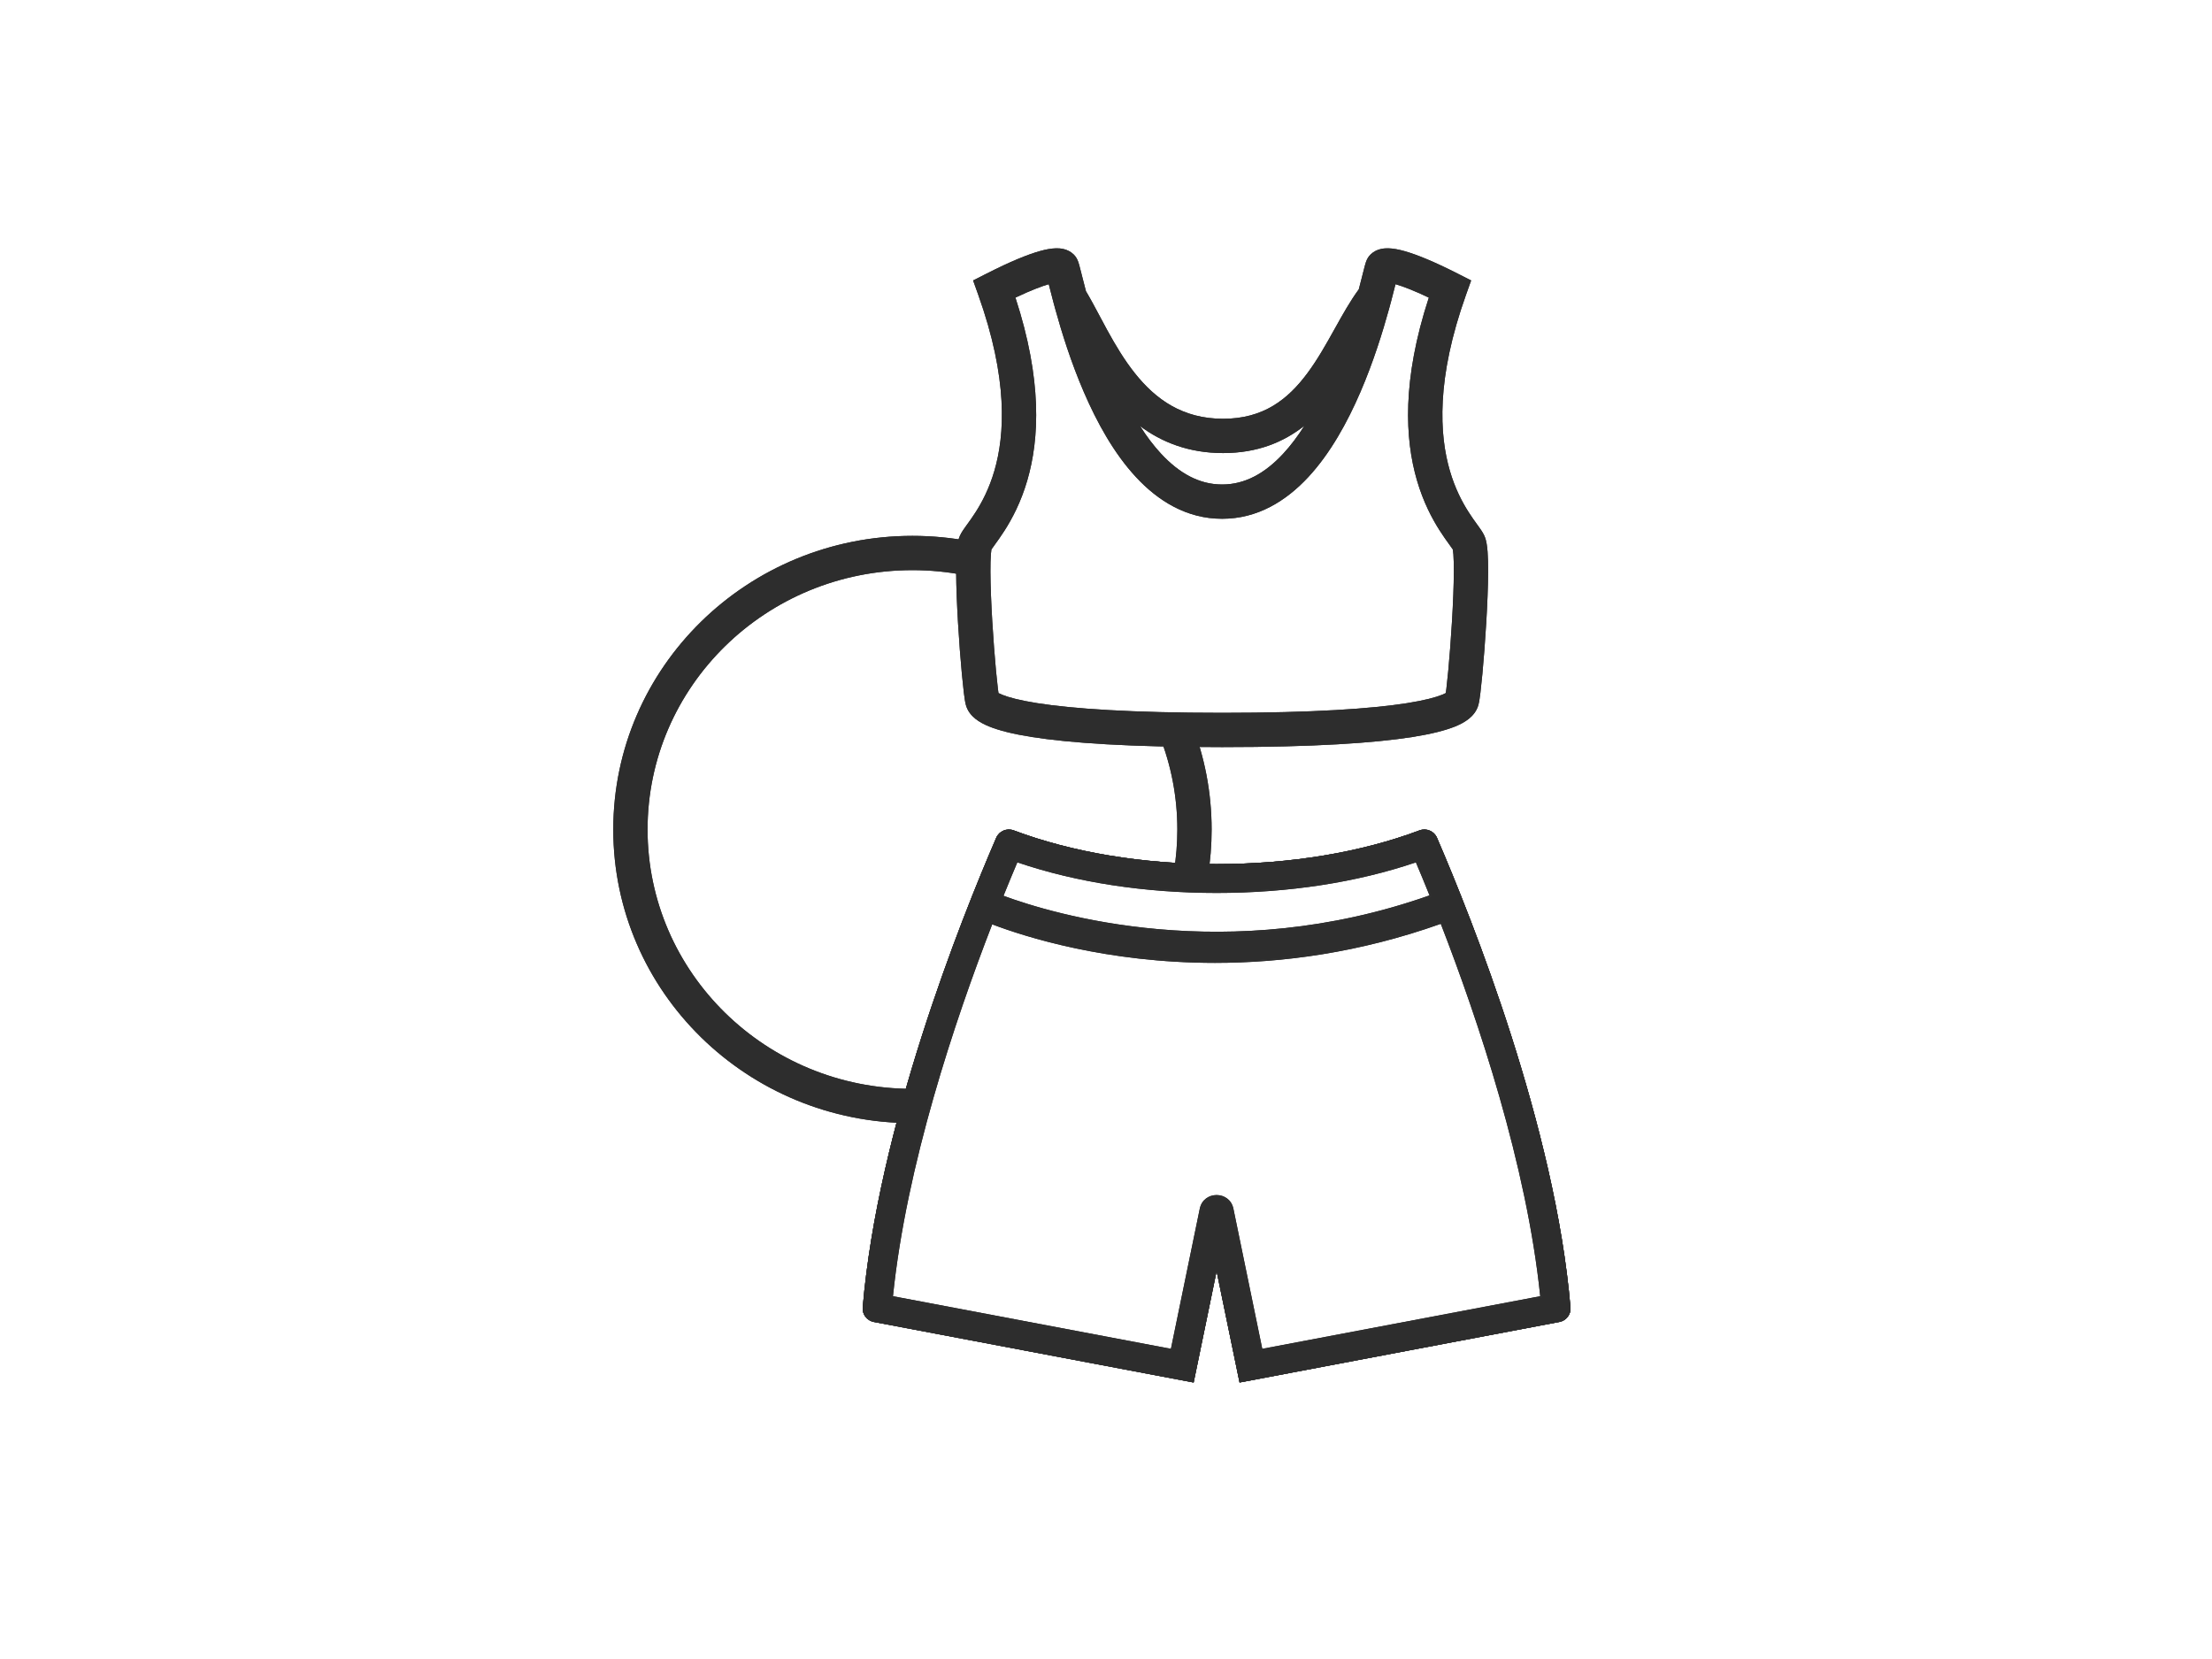 <?xml version="1.0" encoding="UTF-8"?> <svg xmlns="http://www.w3.org/2000/svg" width="200" height="150" viewBox="0 0 200 150" fill="none"> <path fill-rule="evenodd" clip-rule="evenodd" d="M82.5 51.55C69.244 51.55 58.55 62.078 58.55 75C58.55 87.922 69.244 98.45 82.5 98.45V101.55C67.59 101.55 55.45 89.692 55.45 75C55.45 60.308 67.59 48.45 82.5 48.45C84.311 48.45 86.082 48.625 87.796 48.959L87.204 52.002C85.684 51.706 84.111 51.55 82.5 51.55ZM106.45 75C106.45 72.025 105.885 69.183 104.855 66.568L107.74 65.432C108.909 68.402 109.55 71.629 109.55 75C109.55 76.446 109.432 77.866 109.205 79.251L106.146 78.749C106.346 77.529 106.45 76.277 106.45 75Z" fill="#2D2D2D"></path> <path fill-rule="evenodd" clip-rule="evenodd" d="M79.008 119.526L107.924 125L109.999 114.929L112.076 125L140.994 119.526C141.617 119.409 142.049 118.843 141.996 118.216C140.63 101.965 133.099 83.102 129.926 75.746C129.664 75.141 128.968 74.847 128.347 75.08C123.041 77.073 116.696 78.127 110.001 78.127C103.305 78.127 96.961 77.073 91.655 75.08C91.034 74.847 90.338 75.142 90.076 75.746C86.902 83.095 79.369 101.945 78.004 118.216C77.952 118.843 78.385 119.408 79.008 119.526ZM111.372 109.314C111.066 107.831 108.931 107.831 108.625 109.314L105.987 122.13L80.575 117.319C81.775 105.369 86.225 92.126 89.625 83.381C92.453 84.47 99.9 86.909 109.855 86.909C115.918 86.909 122.913 86.004 130.357 83.338C133.758 92.088 138.222 105.36 139.424 117.319L114.012 122.13L111.372 109.314ZM129.451 81.048C110.803 87.688 94.771 82.668 90.535 81.081C91.031 79.852 91.491 78.745 91.899 77.783C97.241 79.621 103.47 80.588 110.001 80.588C116.532 80.588 122.76 79.621 128.103 77.783C128.507 78.736 128.961 79.832 129.451 81.048Z" fill="#2D2D2D"></path> <path fill-rule="evenodd" clip-rule="evenodd" d="M79.008 119.526L107.924 125L109.999 114.929L112.076 125L140.994 119.526C141.617 119.409 142.049 118.843 141.996 118.216C140.63 101.965 133.099 83.102 129.926 75.746C129.664 75.141 128.968 74.847 128.347 75.08C123.041 77.073 116.696 78.127 110.001 78.127C103.305 78.127 96.961 77.073 91.655 75.08C91.034 74.847 90.338 75.142 90.076 75.746C86.902 83.095 79.369 101.945 78.004 118.216C77.952 118.843 78.385 119.408 79.008 119.526ZM111.372 109.314C111.066 107.831 108.931 107.831 108.625 109.314L105.987 122.13L80.575 117.319C81.775 105.369 86.225 92.126 89.625 83.381C92.453 84.47 99.9 86.909 109.855 86.909C115.918 86.909 122.913 86.004 130.357 83.338C133.758 92.088 138.222 105.36 139.424 117.319L114.012 122.13L111.372 109.314ZM129.451 81.048C110.803 87.688 94.771 82.668 90.535 81.081C91.031 79.852 91.491 78.745 91.899 77.783C97.241 79.621 103.47 80.588 110.001 80.588C116.532 80.588 122.76 79.621 128.103 77.783C128.507 78.736 128.961 79.832 129.451 81.048Z" fill="#2D2D2D"></path> <path fill-rule="evenodd" clip-rule="evenodd" d="M108.479 109.284C108.817 107.641 111.18 107.641 111.519 109.284L114.129 121.955L139.261 117.197C138.047 105.357 133.65 92.242 130.27 83.528C122.859 86.162 115.896 87.059 109.855 87.059C100.036 87.059 92.65 84.692 89.711 83.575C86.332 92.284 81.95 105.366 80.738 117.197L105.87 121.955L108.479 109.284ZM105.987 122.13L108.625 109.314C108.931 107.831 111.066 107.831 111.372 109.314L114.012 122.13L139.424 117.319C138.222 105.36 133.758 92.088 130.357 83.338C122.913 86.004 115.918 86.909 109.855 86.909C99.9 86.909 92.453 84.47 89.625 83.381C86.225 92.126 81.775 105.369 80.575 117.319L105.987 122.13ZM129.451 81.048C129.432 81.001 129.414 80.955 129.395 80.909C128.927 79.748 128.491 78.7 128.103 77.783C122.76 79.621 116.532 80.588 110.001 80.588C103.47 80.588 97.241 79.621 91.899 77.783C91.506 78.708 91.066 79.768 90.592 80.942C90.573 80.988 90.554 81.034 90.535 81.081C90.581 81.098 90.628 81.116 90.676 81.133C95.105 82.771 110.922 87.592 129.31 81.098C129.357 81.081 129.404 81.065 129.451 81.048ZM90.732 80.994C95.151 82.627 110.921 87.431 129.253 80.959C128.808 79.855 128.393 78.854 128.019 77.97C122.688 79.785 116.492 80.737 110.001 80.737C103.51 80.737 97.313 79.785 91.983 77.97C91.605 78.863 91.183 79.877 90.732 80.994Z" fill="#2D2D2D"></path> <path fill-rule="evenodd" clip-rule="evenodd" d="M91.811 26.909C94.241 34.347 93.979 39.682 92.885 43.431C92.31 45.403 91.519 46.887 90.831 47.966C90.494 48.494 90.183 48.923 89.952 49.241L89.943 49.254C89.762 49.503 89.677 49.626 89.64 49.681C89.639 49.685 89.638 49.689 89.638 49.694C89.622 49.789 89.605 49.931 89.59 50.129C89.561 50.524 89.548 51.052 89.55 51.687C89.555 52.953 89.621 54.55 89.716 56.161C89.812 57.769 89.936 59.371 90.054 60.641C90.114 61.276 90.171 61.822 90.222 62.239C90.243 62.406 90.262 62.548 90.279 62.664C90.352 62.704 90.455 62.754 90.594 62.81C91.184 63.051 92.195 63.326 93.797 63.578C96.985 64.079 102.231 64.45 110.488 64.45H110.512C118.769 64.45 124.015 64.079 127.203 63.578C128.806 63.326 129.816 63.051 130.406 62.81C130.545 62.754 130.648 62.704 130.721 62.664C130.738 62.548 130.757 62.406 130.778 62.239C130.829 61.822 130.886 61.276 130.946 60.641C131.064 59.371 131.188 57.769 131.284 56.161C131.379 54.55 131.445 52.953 131.45 51.687C131.452 51.052 131.439 50.524 131.41 50.129C131.395 49.931 131.378 49.789 131.362 49.694C131.362 49.689 131.361 49.685 131.36 49.681C131.323 49.626 131.238 49.503 131.057 49.254L131.048 49.242C130.817 48.924 130.506 48.494 130.169 47.966C129.481 46.887 128.69 45.403 128.115 43.431C127.021 39.682 126.759 34.347 129.188 26.909C127.792 26.247 126.822 25.881 126.176 25.697C126.072 26.112 125.942 26.626 125.785 27.216C125.779 27.239 125.773 27.262 125.766 27.285C125.708 27.504 125.645 27.734 125.58 27.972C125.016 30.013 124.175 32.733 122.998 35.46C121.829 38.172 120.29 40.98 118.293 43.132C116.284 45.297 113.704 46.905 110.512 46.905H110.488C107.296 46.905 104.716 45.297 102.707 43.132C100.71 40.98 99.171 38.172 98.002 35.46C96.825 32.733 95.984 30.013 95.421 27.972C95.363 27.765 95.309 27.565 95.257 27.372C95.25 27.349 95.244 27.326 95.239 27.303C95.071 26.677 94.933 26.132 94.824 25.697C94.178 25.881 93.208 26.247 91.811 26.909ZM98.186 26.325C98.029 25.733 97.9 25.219 97.796 24.805L97.779 24.735C97.704 24.441 97.639 24.182 97.587 23.992C97.562 23.9 97.532 23.798 97.501 23.705C97.486 23.661 97.461 23.591 97.427 23.514L97.426 23.512C97.416 23.488 97.307 23.228 97.07 22.999C96.524 22.474 95.82 22.443 95.473 22.451C95.038 22.461 94.544 22.554 94.002 22.707C92.909 23.016 91.362 23.641 89.202 24.738L87.984 25.357L88.444 26.642C91.167 34.26 90.854 39.325 89.909 42.563C89.434 44.193 88.785 45.409 88.217 46.299C87.931 46.748 87.665 47.115 87.433 47.434C87.418 47.455 87.403 47.476 87.386 47.499C87.204 47.749 86.945 48.105 86.8 48.419C86.674 48.691 86.615 48.977 86.581 49.177C86.543 49.401 86.517 49.649 86.498 49.902C86.461 50.41 86.448 51.027 86.45 51.698C86.455 53.046 86.525 54.707 86.622 56.345C86.719 57.986 86.846 59.623 86.968 60.93C87.029 61.582 87.089 62.159 87.145 62.616C87.197 63.034 87.255 63.451 87.324 63.716C87.476 64.302 87.851 64.717 88.195 64.992C88.544 65.272 88.968 65.495 89.423 65.681C90.333 66.052 91.612 66.372 93.315 66.64C96.738 67.178 102.17 67.55 110.488 67.55H110.512C118.83 67.55 124.262 67.178 127.685 66.64C129.388 66.372 130.667 66.052 131.577 65.681C132.032 65.495 132.456 65.272 132.805 64.992C133.149 64.717 133.524 64.302 133.676 63.716C133.745 63.451 133.803 63.034 133.855 62.616C133.911 62.159 133.971 61.582 134.032 60.93C134.154 59.623 134.281 57.986 134.378 56.345C134.476 54.707 134.545 53.046 134.55 51.698C134.552 51.027 134.539 50.41 134.502 49.902C134.483 49.649 134.457 49.401 134.419 49.177C134.385 48.977 134.326 48.691 134.2 48.419C134.055 48.105 133.796 47.749 133.614 47.499C133.597 47.476 133.582 47.455 133.566 47.434C133.335 47.115 133.069 46.748 132.783 46.299C132.215 45.409 131.566 44.193 131.091 42.563C130.146 39.325 129.833 34.26 132.556 26.642L133.015 25.357L131.798 24.738C129.638 23.641 128.091 23.016 126.998 22.707C126.456 22.554 125.962 22.461 125.527 22.451C125.18 22.443 124.476 22.474 123.931 22.999C123.693 23.228 123.584 23.488 123.574 23.512L123.573 23.514C123.539 23.591 123.514 23.661 123.499 23.705C123.467 23.798 123.438 23.9 123.413 23.992C123.361 24.182 123.296 24.441 123.221 24.735L123.204 24.805C123.11 25.18 122.995 25.637 122.857 26.16C122.084 27.209 121.39 28.455 120.724 29.65C120.697 29.697 120.671 29.745 120.644 29.792C119.874 31.174 119.111 32.528 118.204 33.748C116.435 36.126 114.222 37.864 110.589 37.864C106.922 37.864 104.497 36.112 102.615 33.751C101.659 32.551 100.86 31.211 100.126 29.875C99.895 29.453 99.664 29.018 99.434 28.587C99.008 27.787 98.588 26.999 98.186 26.325ZM103.081 38.526C103.667 39.445 104.299 40.29 104.98 41.023C106.623 42.795 108.438 43.805 110.488 43.805H110.512C112.563 43.805 114.377 42.795 116.02 41.023C116.71 40.281 117.35 39.423 117.942 38.49C116.083 39.96 113.716 40.964 110.589 40.964C107.475 40.964 105.032 39.978 103.081 38.526Z" fill="#2D2D2D"></path> <path fill-rule="evenodd" clip-rule="evenodd" d="M82.5 51.55C69.244 51.55 58.55 62.078 58.55 75C58.55 87.922 69.244 98.45 82.5 98.45V101.55C67.59 101.55 55.45 89.692 55.45 75C55.45 60.308 67.59 48.45 82.5 48.45C84.311 48.45 86.082 48.625 87.796 48.959L87.204 52.002C85.684 51.706 84.111 51.55 82.5 51.55ZM106.45 75C106.45 72.025 105.885 69.183 104.855 66.568L107.74 65.432C108.909 68.402 109.55 71.629 109.55 75C109.55 76.446 109.432 77.866 109.205 79.251L106.146 78.749C106.346 77.529 106.45 76.277 106.45 75Z" fill="#2D2D2D"></path> <path fill-rule="evenodd" clip-rule="evenodd" d="M79.008 119.526L107.924 125L109.999 114.929L112.076 125L140.994 119.526C141.617 119.409 142.049 118.843 141.996 118.216C140.63 101.965 133.099 83.102 129.926 75.746C129.664 75.141 128.968 74.847 128.347 75.08C123.041 77.073 116.696 78.127 110.001 78.127C103.305 78.127 96.961 77.073 91.655 75.08C91.034 74.847 90.338 75.142 90.076 75.746C86.902 83.095 79.369 101.945 78.004 118.216C77.952 118.843 78.385 119.408 79.008 119.526ZM111.372 109.314C111.066 107.831 108.931 107.831 108.625 109.314L105.987 122.13L80.575 117.319C81.775 105.369 86.225 92.126 89.625 83.381C92.453 84.47 99.9 86.909 109.855 86.909C115.918 86.909 122.913 86.004 130.357 83.338C133.758 92.088 138.222 105.36 139.424 117.319L114.012 122.13L111.372 109.314ZM129.451 81.048C110.803 87.688 94.771 82.668 90.535 81.081C91.031 79.852 91.491 78.745 91.899 77.783C97.241 79.621 103.47 80.588 110.001 80.588C116.532 80.588 122.76 79.621 128.103 77.783C128.507 78.736 128.961 79.832 129.451 81.048Z" fill="#2D2D2D"></path> <path fill-rule="evenodd" clip-rule="evenodd" d="M79.008 119.526L107.924 125L109.999 114.929L112.076 125L140.994 119.526C141.617 119.409 142.049 118.843 141.996 118.216C140.63 101.965 133.099 83.102 129.926 75.746C129.664 75.141 128.968 74.847 128.347 75.08C123.041 77.073 116.696 78.127 110.001 78.127C103.305 78.127 96.961 77.073 91.655 75.08C91.034 74.847 90.338 75.142 90.076 75.746C86.902 83.095 79.369 101.945 78.004 118.216C77.952 118.843 78.385 119.408 79.008 119.526ZM111.372 109.314C111.066 107.831 108.931 107.831 108.625 109.314L105.987 122.13L80.575 117.319C81.775 105.369 86.225 92.126 89.625 83.381C92.453 84.47 99.9 86.909 109.855 86.909C115.918 86.909 122.913 86.004 130.357 83.338C133.758 92.088 138.222 105.36 139.424 117.319L114.012 122.13L111.372 109.314ZM129.451 81.048C110.803 87.688 94.771 82.668 90.535 81.081C91.031 79.852 91.491 78.745 91.899 77.783C97.241 79.621 103.47 80.588 110.001 80.588C116.532 80.588 122.76 79.621 128.103 77.783C128.507 78.736 128.961 79.832 129.451 81.048Z" fill="#2D2D2D"></path> <path fill-rule="evenodd" clip-rule="evenodd" d="M108.479 109.284C108.817 107.641 111.18 107.641 111.519 109.284L114.129 121.955L139.261 117.197C138.047 105.357 133.65 92.242 130.27 83.528C122.859 86.162 115.896 87.059 109.855 87.059C100.036 87.059 92.65 84.692 89.711 83.575C86.332 92.284 81.95 105.366 80.738 117.197L105.87 121.955L108.479 109.284ZM105.987 122.13L108.625 109.314C108.931 107.831 111.066 107.831 111.372 109.314L114.012 122.13L139.424 117.319C138.222 105.36 133.758 92.088 130.357 83.338C122.913 86.004 115.918 86.909 109.855 86.909C99.9 86.909 92.453 84.47 89.625 83.381C86.225 92.126 81.775 105.369 80.575 117.319L105.987 122.13ZM129.451 81.048C129.432 81.001 129.414 80.955 129.395 80.909C128.927 79.748 128.491 78.7 128.103 77.783C122.76 79.621 116.532 80.588 110.001 80.588C103.47 80.588 97.241 79.621 91.899 77.783C91.506 78.708 91.066 79.768 90.592 80.942C90.573 80.988 90.554 81.034 90.535 81.081C90.581 81.098 90.628 81.116 90.676 81.133C95.105 82.771 110.922 87.592 129.31 81.098C129.357 81.081 129.404 81.065 129.451 81.048ZM90.732 80.994C95.151 82.627 110.921 87.431 129.253 80.959C128.808 79.855 128.393 78.854 128.019 77.97C122.688 79.785 116.492 80.737 110.001 80.737C103.51 80.737 97.313 79.785 91.983 77.97C91.605 78.863 91.183 79.877 90.732 80.994Z" fill="#2D2D2D"></path> <path fill-rule="evenodd" clip-rule="evenodd" d="M91.811 26.909C94.241 34.347 93.979 39.682 92.885 43.431C92.31 45.403 91.519 46.887 90.831 47.966C90.494 48.494 90.183 48.923 89.952 49.241L89.943 49.254C89.762 49.503 89.677 49.626 89.64 49.681C89.639 49.685 89.638 49.689 89.638 49.694C89.622 49.789 89.605 49.931 89.59 50.129C89.561 50.524 89.548 51.052 89.55 51.687C89.555 52.953 89.621 54.55 89.716 56.161C89.812 57.769 89.936 59.371 90.054 60.641C90.114 61.276 90.171 61.822 90.222 62.239C90.243 62.406 90.262 62.548 90.279 62.664C90.352 62.704 90.455 62.754 90.594 62.81C91.184 63.051 92.195 63.326 93.797 63.578C96.985 64.079 102.231 64.45 110.488 64.45H110.512C118.769 64.45 124.015 64.079 127.203 63.578C128.806 63.326 129.816 63.051 130.406 62.81C130.545 62.754 130.648 62.704 130.721 62.664C130.738 62.548 130.757 62.406 130.778 62.239C130.829 61.822 130.886 61.276 130.946 60.641C131.064 59.371 131.188 57.769 131.284 56.161C131.379 54.55 131.445 52.953 131.45 51.687C131.452 51.052 131.439 50.524 131.41 50.129C131.395 49.931 131.378 49.789 131.362 49.694C131.362 49.689 131.361 49.685 131.36 49.681C131.323 49.626 131.238 49.503 131.057 49.254L131.048 49.242C130.817 48.924 130.506 48.494 130.169 47.966C129.481 46.887 128.69 45.403 128.115 43.431C127.021 39.682 126.759 34.347 129.188 26.909C127.792 26.247 126.822 25.881 126.176 25.697C126.072 26.112 125.942 26.626 125.785 27.216C125.779 27.239 125.773 27.262 125.766 27.285C125.708 27.504 125.645 27.734 125.58 27.972C125.016 30.013 124.175 32.733 122.998 35.46C121.829 38.172 120.29 40.98 118.293 43.132C116.284 45.297 113.704 46.905 110.512 46.905H110.488C107.296 46.905 104.716 45.297 102.707 43.132C100.71 40.98 99.171 38.172 98.002 35.46C96.825 32.733 95.984 30.013 95.421 27.972C95.363 27.765 95.309 27.565 95.257 27.372C95.25 27.349 95.244 27.326 95.239 27.303C95.071 26.677 94.933 26.132 94.824 25.697C94.178 25.881 93.208 26.247 91.811 26.909ZM98.186 26.325C98.029 25.733 97.9 25.219 97.796 24.805L97.779 24.735C97.704 24.441 97.639 24.182 97.587 23.992C97.562 23.9 97.532 23.798 97.501 23.705C97.486 23.661 97.461 23.591 97.427 23.514L97.426 23.512C97.416 23.488 97.307 23.228 97.07 22.999C96.524 22.474 95.82 22.443 95.473 22.451C95.038 22.461 94.544 22.554 94.002 22.707C92.909 23.016 91.362 23.641 89.202 24.738L87.984 25.357L88.444 26.642C91.167 34.26 90.854 39.325 89.909 42.563C89.434 44.193 88.785 45.409 88.217 46.299C87.931 46.748 87.665 47.115 87.433 47.434C87.418 47.455 87.403 47.476 87.386 47.499C87.204 47.749 86.945 48.105 86.8 48.419C86.674 48.691 86.615 48.977 86.581 49.177C86.543 49.401 86.517 49.649 86.498 49.902C86.461 50.41 86.448 51.027 86.45 51.698C86.455 53.046 86.525 54.707 86.622 56.345C86.719 57.986 86.846 59.623 86.968 60.93C87.029 61.582 87.089 62.159 87.145 62.616C87.197 63.034 87.255 63.451 87.324 63.716C87.476 64.302 87.851 64.717 88.195 64.992C88.544 65.272 88.968 65.495 89.423 65.681C90.333 66.052 91.612 66.372 93.315 66.64C96.738 67.178 102.17 67.55 110.488 67.55H110.512C118.83 67.55 124.262 67.178 127.685 66.64C129.388 66.372 130.667 66.052 131.577 65.681C132.032 65.495 132.456 65.272 132.805 64.992C133.149 64.717 133.524 64.302 133.676 63.716C133.745 63.451 133.803 63.034 133.855 62.616C133.911 62.159 133.971 61.582 134.032 60.93C134.154 59.623 134.281 57.986 134.378 56.345C134.476 54.707 134.545 53.046 134.55 51.698C134.552 51.027 134.539 50.41 134.502 49.902C134.483 49.649 134.457 49.401 134.419 49.177C134.385 48.977 134.326 48.691 134.2 48.419C134.055 48.105 133.796 47.749 133.614 47.499C133.597 47.476 133.582 47.455 133.566 47.434C133.335 47.115 133.069 46.748 132.783 46.299C132.215 45.409 131.566 44.193 131.091 42.563C130.146 39.325 129.833 34.26 132.556 26.642L133.015 25.357L131.798 24.738C129.638 23.641 128.091 23.016 126.998 22.707C126.456 22.554 125.962 22.461 125.527 22.451C125.18 22.443 124.476 22.474 123.931 22.999C123.693 23.228 123.584 23.488 123.574 23.512L123.573 23.514C123.539 23.591 123.514 23.661 123.499 23.705C123.467 23.798 123.438 23.9 123.413 23.992C123.361 24.182 123.296 24.441 123.221 24.735L123.204 24.805C123.11 25.18 122.995 25.637 122.857 26.16C122.084 27.209 121.39 28.455 120.724 29.65C120.697 29.697 120.671 29.745 120.644 29.792C119.874 31.174 119.111 32.528 118.204 33.748C116.435 36.126 114.222 37.864 110.589 37.864C106.922 37.864 104.497 36.112 102.615 33.751C101.659 32.551 100.86 31.211 100.126 29.875C99.895 29.453 99.664 29.018 99.434 28.587C99.008 27.787 98.588 26.999 98.186 26.325ZM103.081 38.526C103.667 39.445 104.299 40.29 104.98 41.023C106.623 42.795 108.438 43.805 110.488 43.805H110.512C112.563 43.805 114.377 42.795 116.02 41.023C116.71 40.281 117.35 39.423 117.942 38.49C116.083 39.96 113.716 40.964 110.589 40.964C107.475 40.964 105.032 39.978 103.081 38.526Z" fill="#2D2D2D"></path> </svg> 